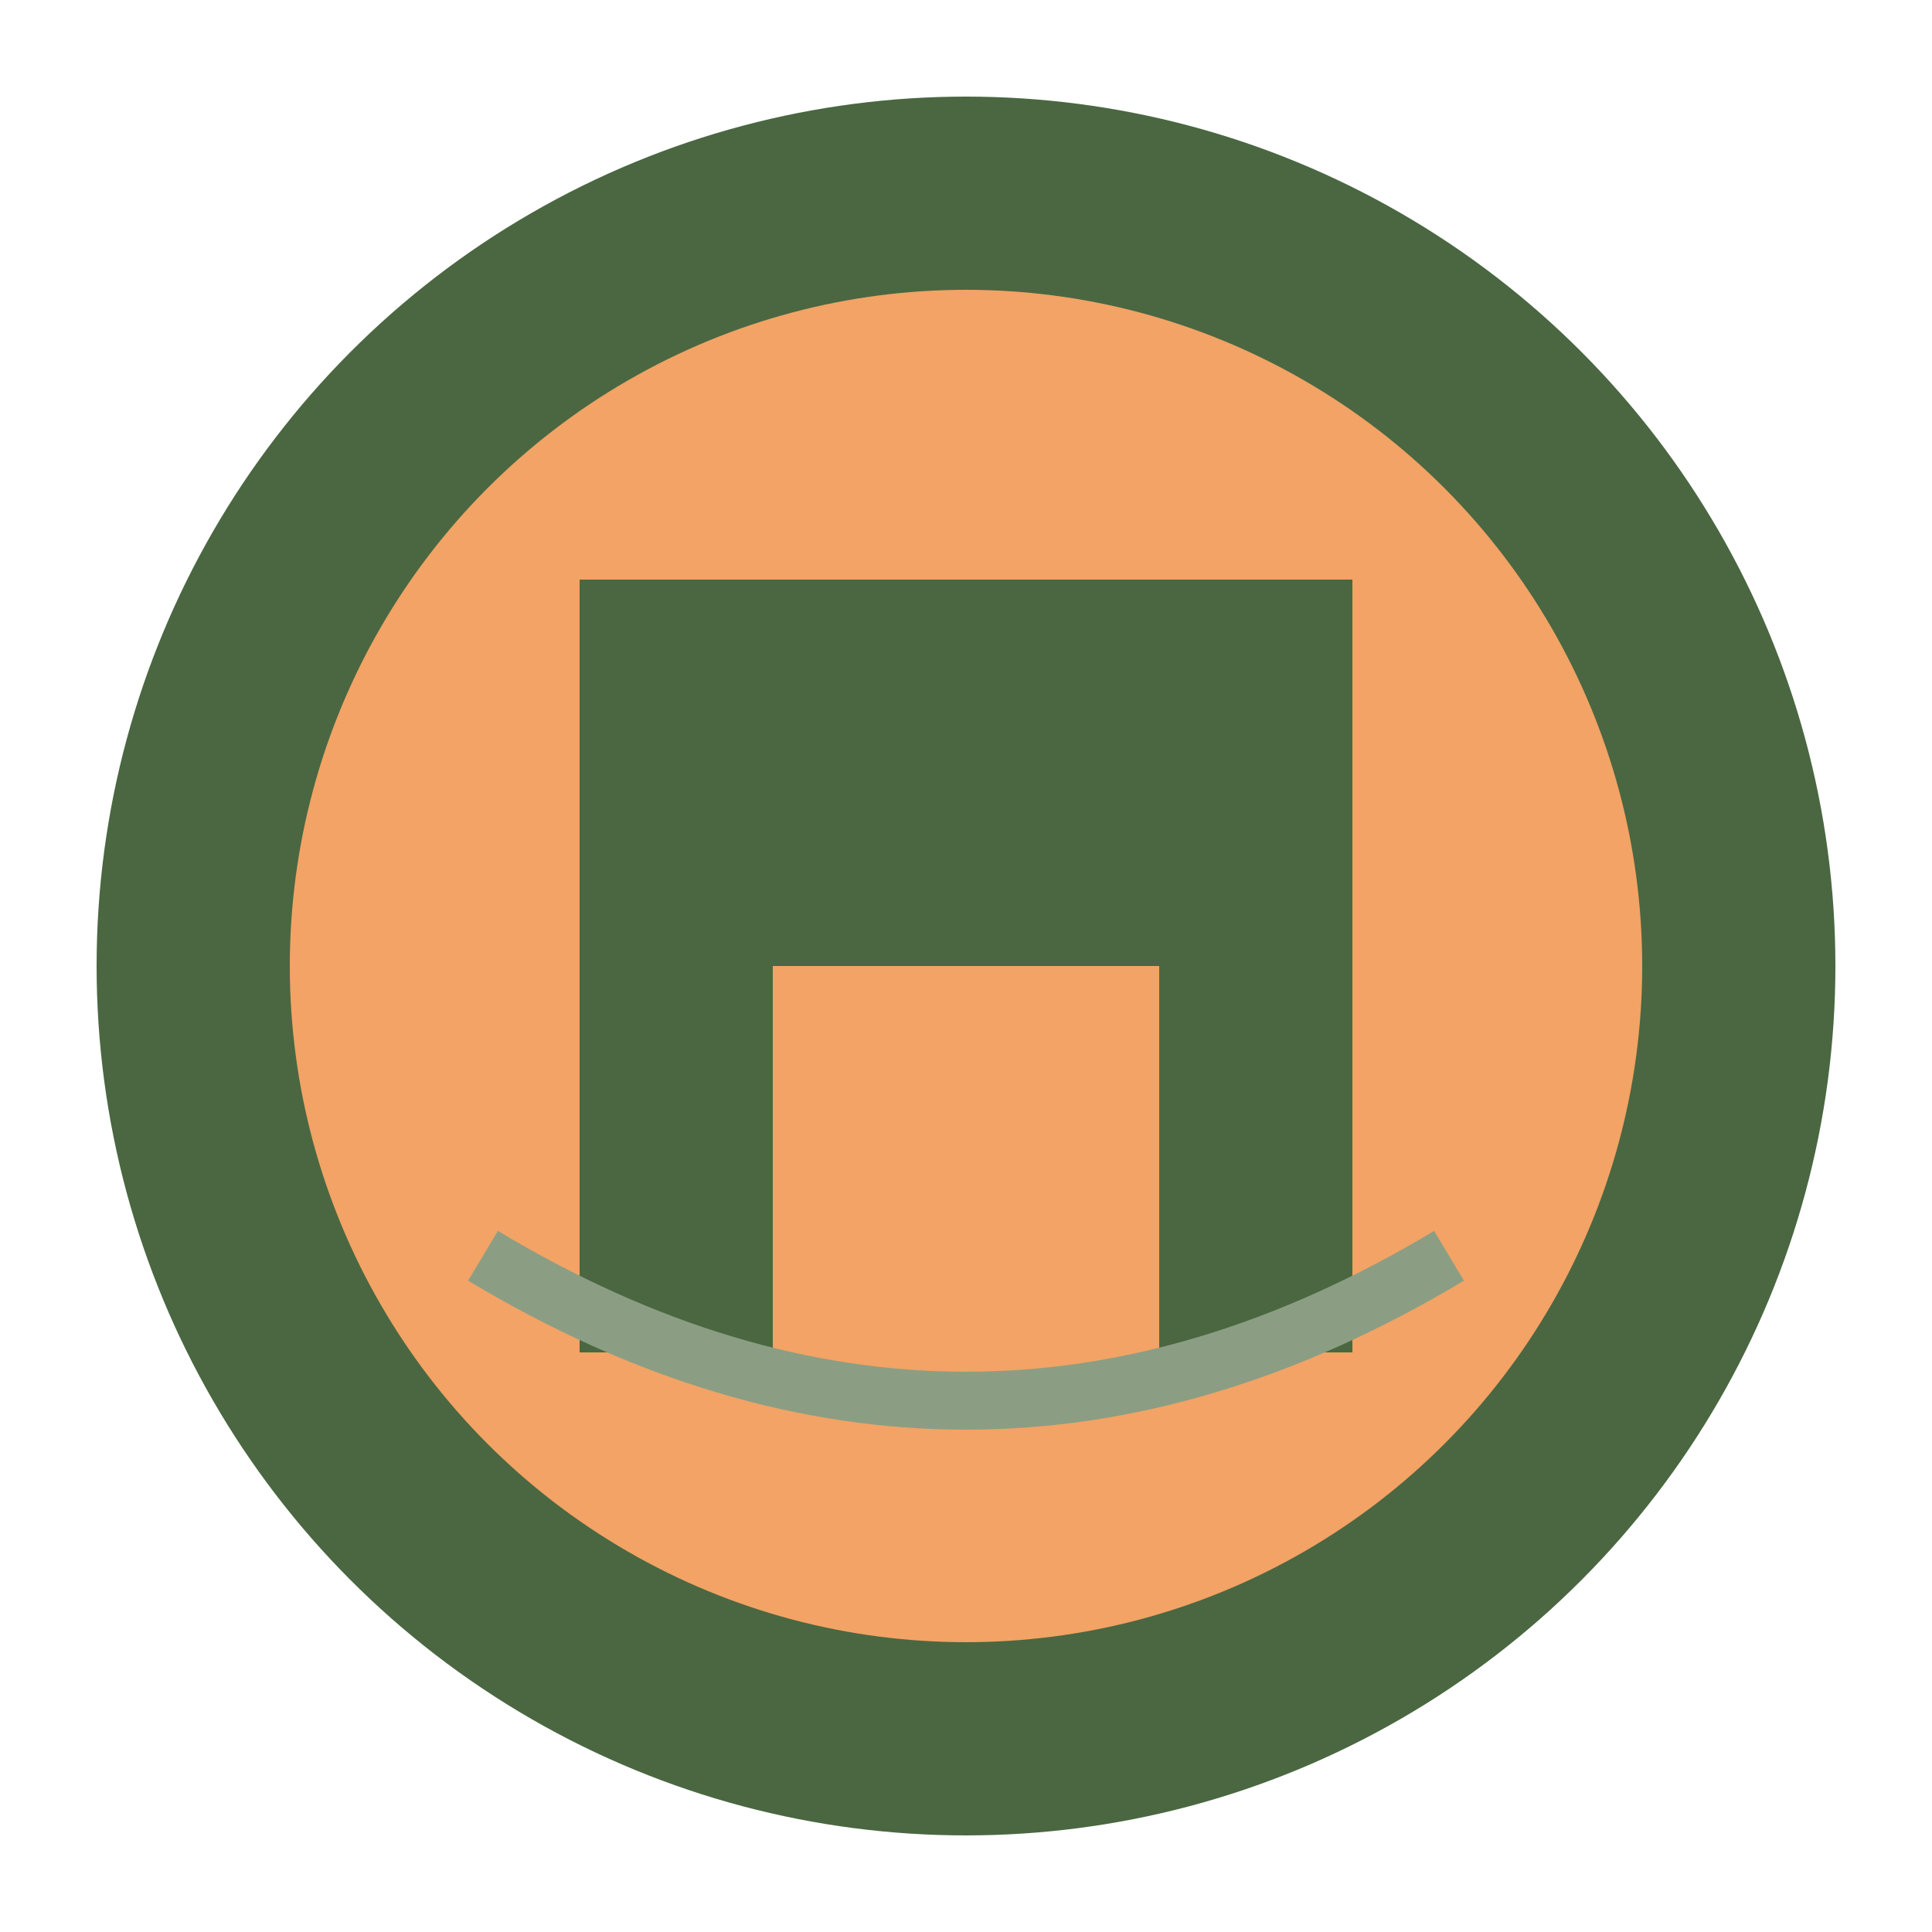 <svg xmlns="http://www.w3.org/2000/svg" viewBox="0 0 100 100">
  <circle cx="50" cy="50" r="45" fill="#4a6741" />
  <circle cx="50" cy="50" r="35" fill="#f2a365" />
  <path d="M30 30 L70 30 L70 70 L60 70 L60 50 L40 50 L40 70 L30 70 Z" fill="#4a6741" />
  <rect x="45" y="25" width="10" height="5" fill="#f2a365" />
  <path d="M25 65 Q50 80 75 65" stroke="#8b9e83" stroke-width="3" fill="none" />
</svg>